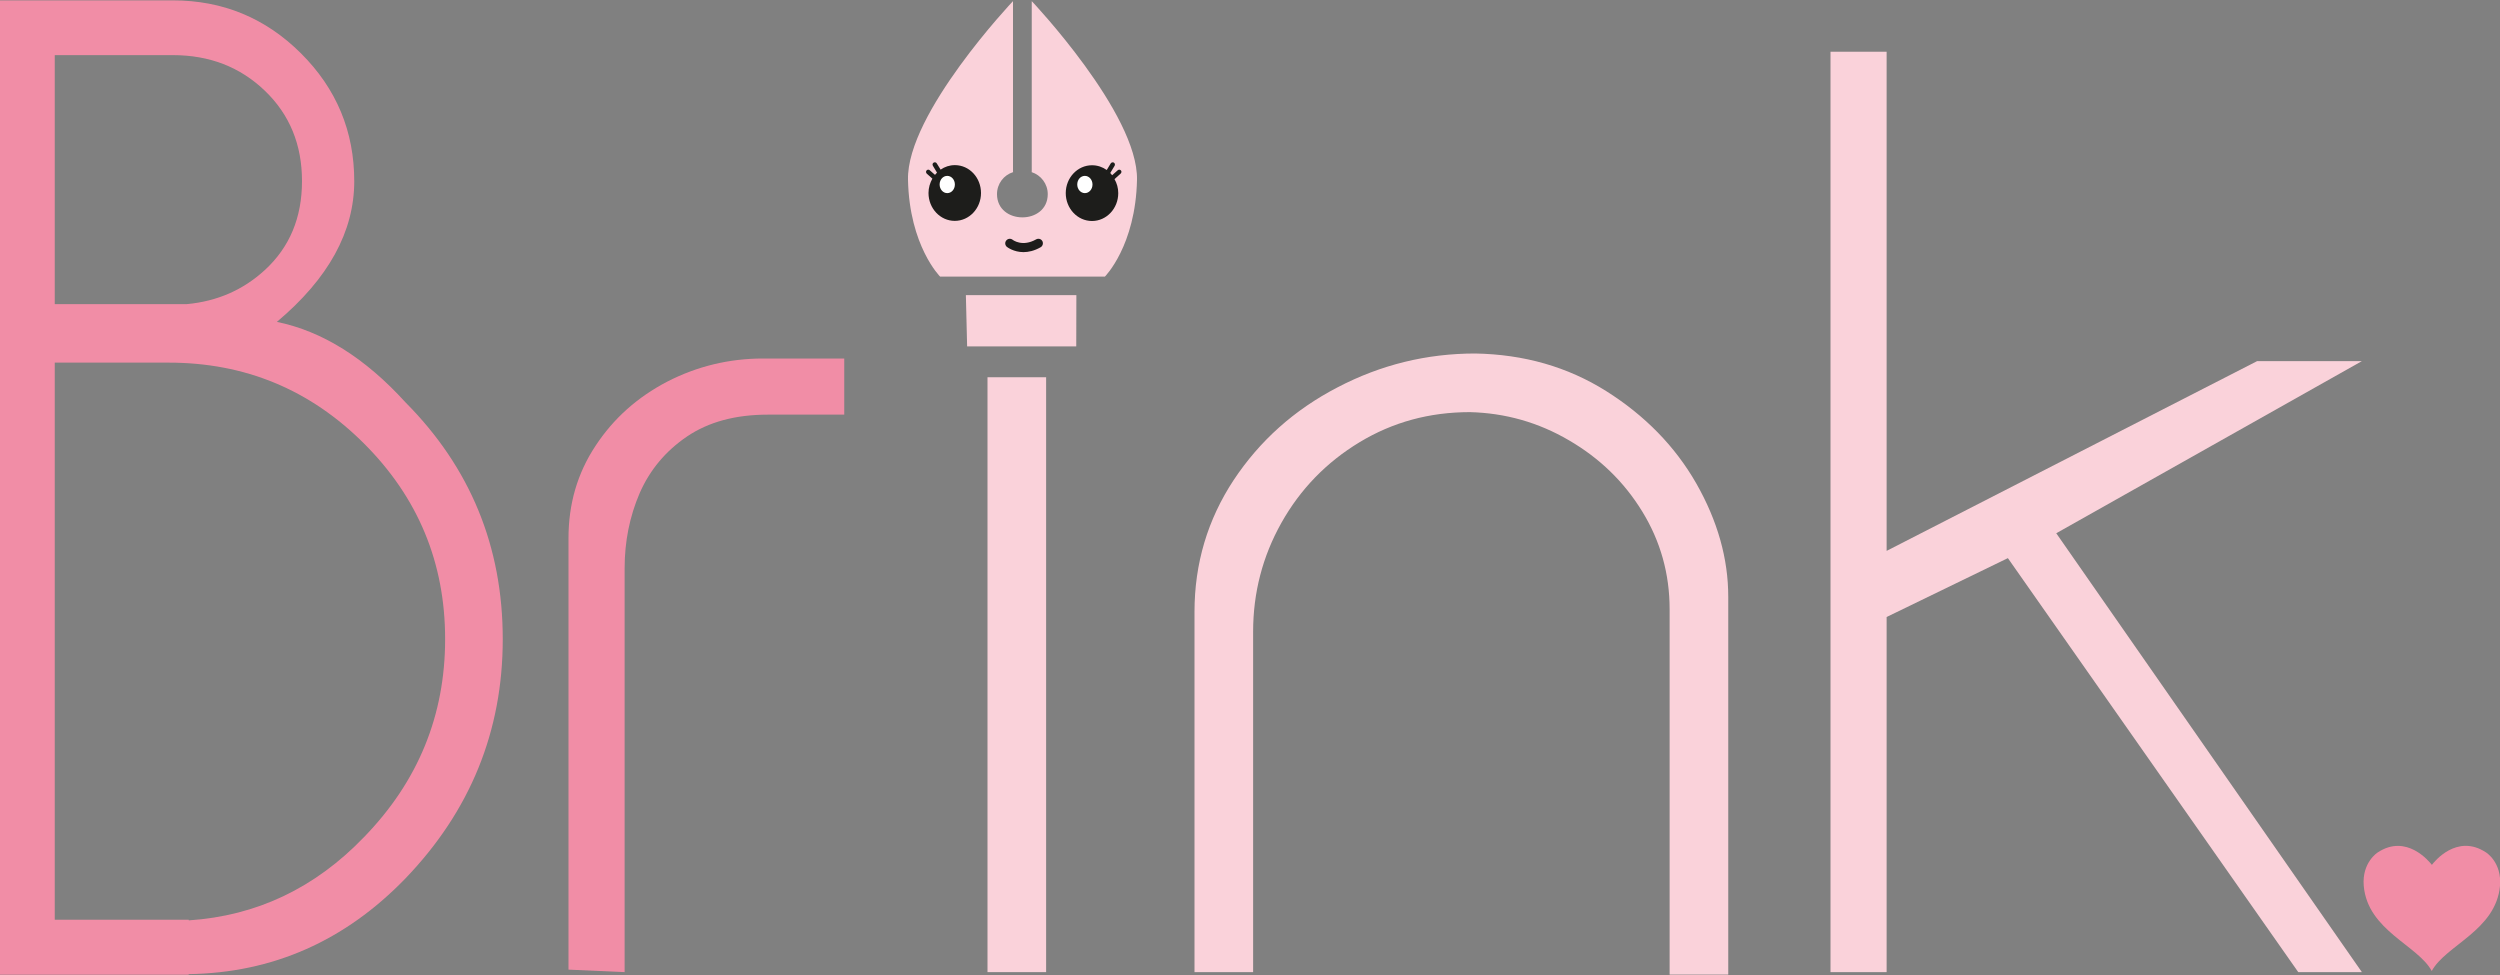 <svg xmlns="http://www.w3.org/2000/svg" xmlns:xlink="http://www.w3.org/1999/xlink" id="Capa_1" x="0px" y="0px" viewBox="0 0 200 78" style="enable-background:new 0 0 200 78;" xml:space="preserve"><rect x="0" y="0" width="200" height="78" fill="#808080" stroke="none"/><style type="text/css">	.st0{fill-rule:evenodd;clip-rule:evenodd;fill:#FAD2DA;}	.st1{fill:#1D1D1B;}	.st2{fill:#FAD2DA;}	.st3{fill:#F18DA6;}	.st4{fill-rule:evenodd;clip-rule:evenodd;fill:#FFFFFF;}	.st5{fill-rule:evenodd;clip-rule:evenodd;fill:#F18DA6;}</style><g>	<path class="st0" d="M82.54,0.09v13.62l-0.01,0.06c0.75,0.24,1.29,0.94,1.29,1.76c0,2.48-4.06,2.48-4.06,0  c0-0.83,0.54-1.53,1.29-1.76l-0.01-0.06V0.09c0,0-8.52,9-8.4,14.29c0.11,5.3,2.57,7.75,2.57,7.75c4.39,0,8.79,0,13.18,0  c0,0,2.46-2.46,2.57-7.75C91.06,9.09,82.54,0.09,82.54,0.09L82.54,0.09z"></path>	<g>		<path class="st1" d="M76.39,13.21c-0.42,0-0.81,0.13-1.14,0.36l-0.31-0.5c-0.05-0.09-0.17-0.11-0.25-0.06   c-0.09,0.05-0.11,0.16-0.06,0.25l0.33,0.55c-0.06,0.06-0.11,0.12-0.16,0.18l-0.42-0.37c-0.07-0.07-0.19-0.06-0.25,0.01   c-0.07,0.07-0.06,0.19,0.01,0.26l0.45,0.4c-0.19,0.34-0.31,0.73-0.31,1.15c0,1.23,0.94,2.23,2.1,2.23c1.16,0,2.1-1,2.1-2.23   S77.55,13.21,76.39,13.21z"></path>		<path class="st1" d="M82.89,19.15c-1.09,0.62-1.85,0.06-1.88,0.03c-0.16-0.12-0.38-0.1-0.51,0.06c-0.13,0.16-0.1,0.38,0.05,0.51   c0.03,0.02,0.54,0.42,1.33,0.42c0.39,0,0.86-0.1,1.37-0.39c0.17-0.1,0.23-0.32,0.14-0.49C83.29,19.11,83.07,19.05,82.89,19.15z"></path>		<path class="st1" d="M89.67,13.63c-0.07-0.07-0.18-0.08-0.25-0.01l-0.45,0.4c-0.05-0.06-0.1-0.12-0.15-0.18l0.35-0.58   c0.05-0.09,0.02-0.2-0.06-0.25c-0.08-0.05-0.2-0.02-0.25,0.06l-0.32,0.53c-0.34-0.24-0.74-0.38-1.18-0.38c-1.16,0-2.1,1-2.1,2.23   s0.94,2.23,2.1,2.23c1.16,0,2.1-1,2.1-2.23c0-0.41-0.11-0.79-0.3-1.12l0.48-0.43C89.73,13.82,89.74,13.7,89.67,13.63z"></path>	</g>	<polygon class="st2" points="146.44,77.77 146.44,4.14 150.93,4.14 150.93,44.07 180.57,28.89 188.95,28.89 164.5,42.66   188.95,77.77 183.86,77.77 160.63,44.65 150.93,49.36 150.93,77.77 146.44,77.77  "></polygon>	<path class="st2" d="M138.26,47.74v30.23h-4.69V48.74c0-2.83-0.73-5.44-2.19-7.82c-1.46-2.38-3.41-4.27-5.87-5.7  c-2.44-1.43-5.09-2.18-7.92-2.25c-3.23,0-6.17,0.8-8.83,2.41c-2.66,1.61-4.74,3.76-6.25,6.45c-1.51,2.69-2.26,5.6-2.26,8.7v27.24  h-4.69V48.94c0-3.86,1.05-7.37,3.13-10.53c2.08-3.14,4.84-5.62,8.31-7.42c3.46-1.81,7.13-2.71,11.02-2.71  c3.89,0.07,7.38,1.06,10.48,3.01c3.09,1.95,5.5,4.41,7.2,7.38C137.41,41.67,138.26,44.7,138.26,47.74L138.26,47.74z"></path>	<polygon class="st2" points="79,77.77 79,30.18 83.69,30.18 83.69,77.77 79,77.77  "></polygon>	<path class="st3" d="M49.97,77.77l-4.49-0.2V43.05c0-2.73,0.71-5.19,2.16-7.38c1.43-2.18,3.34-3.89,5.74-5.14  c2.39-1.23,4.96-1.85,7.67-1.85h6.49v4.49h-6.09c-2.61,0-4.76,0.58-6.49,1.75c-1.71,1.16-2.98,2.68-3.79,4.54  c-0.8,1.86-1.2,3.86-1.2,5.99V77.77L49.97,77.77z"></path>	<g>		<path class="st3" d="M13.83,0.03c3.99,0,7.41,1.41,10.25,4.24c2.84,2.83,4.26,6.24,4.26,10.23c0,4.03-2.06,7.78-6.19,11.25   c3.64,0.75,7.06,2.89,10.28,6.43c5.2,5.23,7.79,11.55,7.79,18.95c0,7.37-2.6,13.75-7.79,19.15c-4.84,5-10.62,7.55-17.34,7.65v0.05   H0V0.03H13.83z M4.38,4.41v19.92h10.57c2.44-0.23,4.51-1.14,6.24-2.73c1.98-1.82,2.97-4.19,2.97-7.11s-0.99-5.33-2.97-7.23   c-1.98-1.9-4.43-2.85-7.36-2.85H4.38z M4.38,29.01v44.57H15.1v0.05c5.42-0.36,10.1-2.58,14.03-6.67   c4.32-4.45,6.48-9.73,6.48-15.83c0-6.11-2.16-11.32-6.48-15.64c-4.32-4.32-9.53-6.48-15.64-6.48H4.38z"></path>	</g>	<path class="st4" d="M75.78,14.07c0.34,0,0.61,0.31,0.61,0.69c0,0.38-0.27,0.69-0.61,0.69c-0.34,0-0.61-0.31-0.61-0.69  C75.17,14.37,75.44,14.07,75.78,14.07L75.78,14.07z"></path>	<path class="st4" d="M86.79,14.07c0.34,0,0.61,0.31,0.61,0.69c0,0.38-0.27,0.69-0.61,0.69s-0.61-0.31-0.61-0.69  C86.18,14.37,86.45,14.07,86.79,14.07L86.79,14.07z"></path>	<polygon class="st0" points="86.1,27.71 77.37,27.71 77.27,23.61 86.11,23.61 86.1,27.71  "></polygon>	<path class="st5" d="M194.54,77.68c-1.12-2.07-5.13-3.24-5.44-6.81c-0.16-1.87,1.11-2.67,1.11-2.67c2.32-1.54,4.15,0.75,4.34,0.99  c0.18-0.24,2.01-2.54,4.34-0.99c0,0,1.27,0.79,1.11,2.67C199.67,74.44,195.66,75.61,194.54,77.68L194.54,77.68z"></path></g></svg>